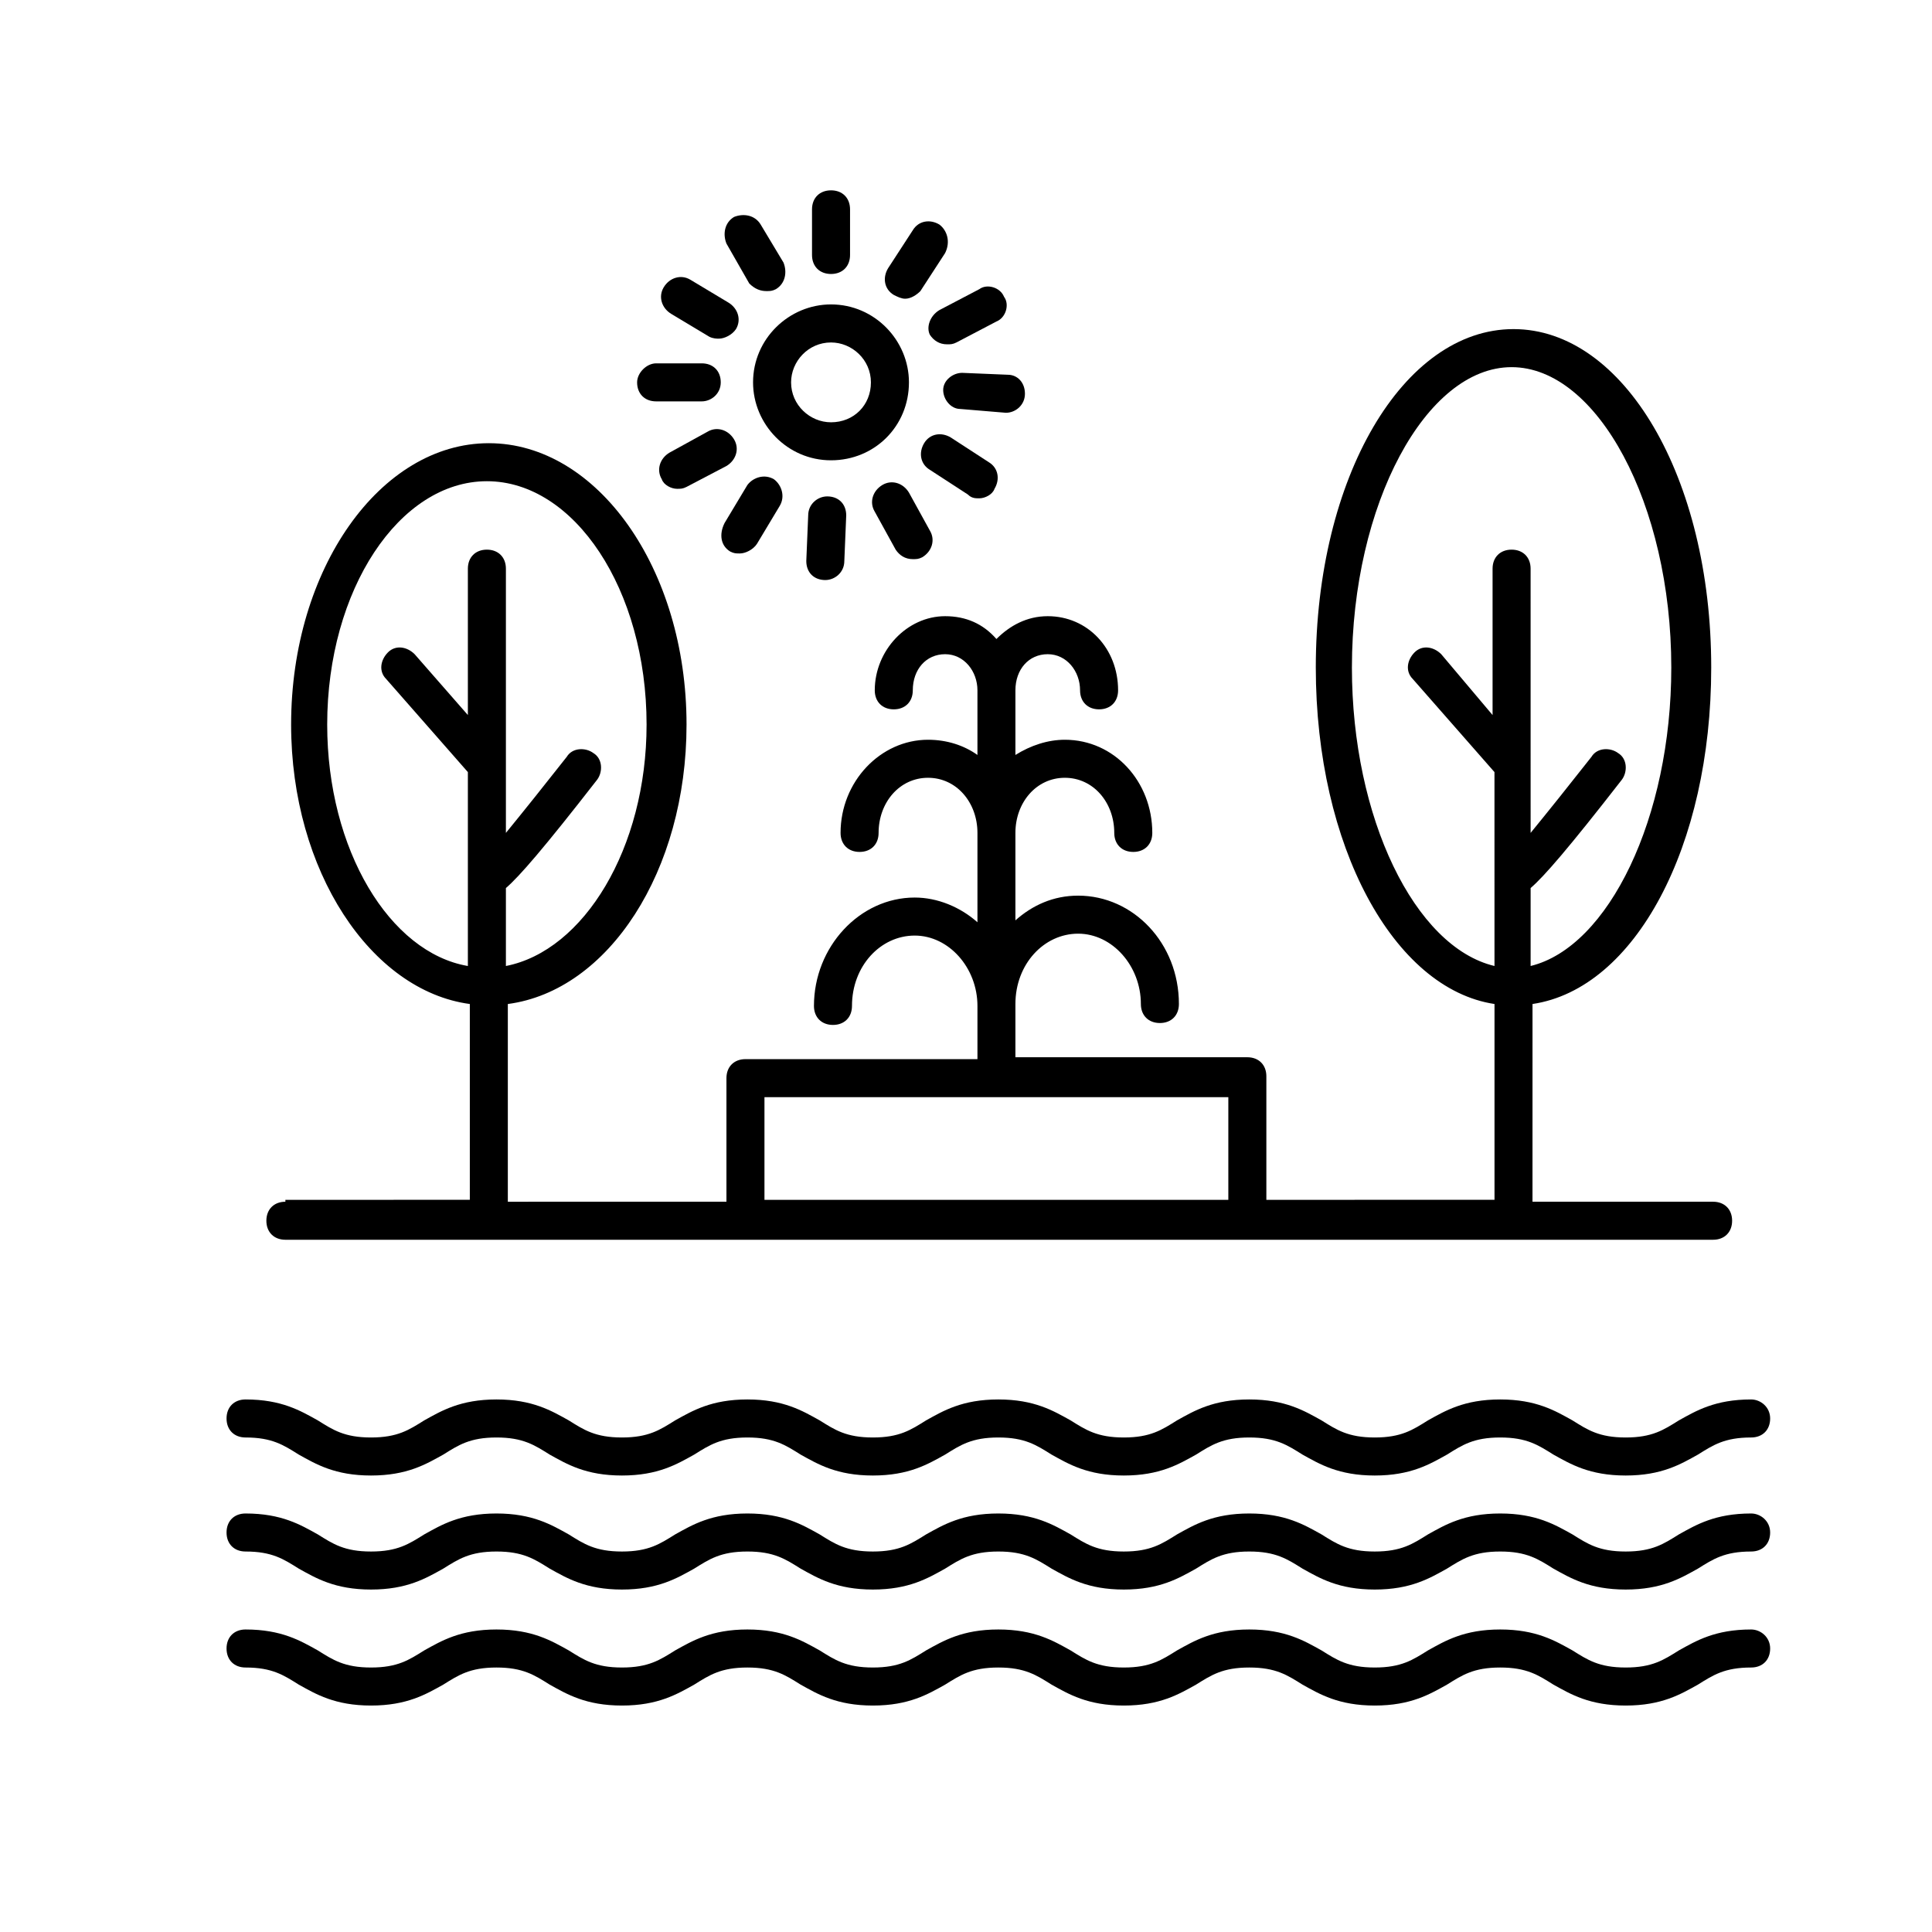 <?xml version="1.0" encoding="UTF-8"?>
<!-- Uploaded to: ICON Repo, www.iconrepo.com, Generator: ICON Repo Mixer Tools -->
<svg fill="#000000" width="800px" height="800px" version="1.1" viewBox="144 144 512 512" xmlns="http://www.w3.org/2000/svg">
 <g>
  <path d="m219.63 462.47c-3.023 0-5.039 2.016-5.039 5.039 0 3.023 2.016 5.039 5.039 5.039h378.36c3.023 0 5.039-2.016 5.039-5.039 0-3.023-2.016-5.039-5.039-5.039h-47.863l0.004-52.398c27.207-4.031 47.359-41.816 47.359-89.176 0-50.383-23.176-89.68-52.395-89.68-29.223 0-52.395 39.297-52.395 89.68 0 47.359 20.656 85.145 47.359 89.176v51.891l-60.461 0.004v-32.746c0-3.023-2.016-5.039-5.039-5.039l-61.465-0.004v-14.105c0-10.578 7.559-18.641 16.625-18.641 9.07 0 16.625 8.566 16.625 18.641 0 3.023 2.016 5.039 5.039 5.039 3.023 0 5.039-2.016 5.039-5.039 0-16.121-12.09-28.719-26.703-28.719-6.551 0-12.09 2.519-16.625 6.551v-23.176c0-8.062 5.543-14.609 13.098-14.609 7.559 0 13.098 6.551 13.098 14.609 0 3.023 2.016 5.039 5.039 5.039 3.023 0 5.039-2.016 5.039-5.039 0-13.602-10.078-24.688-23.176-24.688-4.535 0-9.07 1.512-13.098 4.031v-17.129c0-5.543 3.527-9.574 8.566-9.574 5.039 0 8.566 4.535 8.566 9.574 0 3.023 2.016 5.039 5.039 5.039 3.023 0 5.039-2.016 5.039-5.039 0-11.082-8.062-19.648-18.641-19.648-5.543 0-10.078 2.519-13.602 6.047-3.527-4.031-8.062-6.047-13.602-6.047-10.078 0-18.641 9.07-18.641 19.648 0 3.023 2.016 5.039 5.039 5.039 3.023 0 5.039-2.016 5.039-5.039 0-5.543 3.527-9.574 8.566-9.574s8.566 4.535 8.566 9.574v17.129c-3.527-2.519-8.062-4.031-13.098-4.031-12.594 0-23.176 11.082-23.176 24.688 0 3.023 2.016 5.039 5.039 5.039 3.023 0 5.039-2.016 5.039-5.039 0-8.062 5.543-14.609 13.098-14.609 7.559 0 13.098 6.551 13.098 14.609v23.68c-4.535-4.031-10.578-6.551-16.625-6.551-14.609 0-26.703 13.098-26.703 28.719 0 3.023 2.016 5.039 5.039 5.039 3.023 0 5.039-2.016 5.039-5.039 0-10.578 7.559-18.641 16.625-18.641 9.07 0 16.625 8.566 16.625 18.641v14.105h-61.48c-3.023 0-5.039 2.016-5.039 5.039v32.746l-57.934 0.004v-52.398c26.703-3.527 47.359-35.266 47.359-74.059 0-41.312-23.68-74.562-52.395-74.562-28.719 0-52.395 33.25-52.395 74.562 0 38.793 21.16 70.535 47.359 74.059v51.891l-48.879 0.004zm282.64-141.57c0-43.328 19.648-79.602 42.32-79.602s42.32 36.273 42.32 79.602c0 39.801-16.625 74.059-37.281 79.098v-20.656c3.527-3.023 10.078-10.578 24.184-28.719 1.512-2.016 1.512-5.543-1.008-7.055-2.016-1.512-5.543-1.512-7.055 1.008-5.543 7.055-11.586 14.609-16.121 20.152l-0.004-70.027c0-3.023-2.016-5.039-5.039-5.039-3.023 0-5.039 2.016-5.039 5.039v38.793l-13.602-16.121c-2.016-2.016-5.039-2.519-7.055-0.504s-2.519 5.039-0.504 7.055l21.664 24.688 0.004 51.387c-21.16-5.039-37.785-39.297-37.785-79.098zm-155.68 113.86h122.93v27.207h-122.93zm-115.88-98.746c0-35.77 19.145-64.488 42.32-64.488 23.176 0 42.32 28.719 42.32 64.488 0 32.746-16.625 59.953-37.281 63.984v-20.656c3.527-3.023 10.078-10.578 24.184-28.719 1.512-2.016 1.512-5.543-1.008-7.055-2.016-1.512-5.543-1.512-7.055 1.008-5.543 7.055-11.586 14.609-16.121 20.152v-70.027c0-3.023-2.016-5.039-5.039-5.039-3.023 0-5.039 2.016-5.039 5.039v38.793l-14.105-16.121c-2.016-2.016-5.039-2.519-7.055-0.504s-2.519 5.039-0.504 7.055l21.664 24.688v51.387c-20.656-3.527-37.281-30.734-37.281-63.984z"/>
  <path d="m384.88 245.33c0-11.082-9.07-20.656-20.656-20.656-11.082 0-20.656 9.07-20.656 20.656 0 11.082 9.07 20.656 20.656 20.656 11.59 0 20.656-9.066 20.656-20.656zm-20.656 10.582c-5.543 0-10.578-4.535-10.578-10.578 0-5.543 4.535-10.578 10.578-10.578 5.543 0 10.578 4.535 10.578 10.578 0.004 6.043-4.531 10.578-10.578 10.578z"/>
  <path d="m369.27 211.57v-12.09c0-3.023-2.016-5.039-5.039-5.039-3.023 0-5.039 2.016-5.039 5.039v12.09c0 3.023 2.016 5.039 5.039 5.039 3.023 0 5.039-2.016 5.039-5.039z"/>
  <path d="m347.1 221.14c1.008 0 1.512 0 2.519-0.504 2.519-1.512 3.023-4.535 2.016-7.055l-6.047-10.074c-1.512-2.519-4.535-3.023-7.055-2.016-2.519 1.512-3.023 4.535-2.016 7.055l6.047 10.578c1.512 1.512 3.023 2.016 4.535 2.016z"/>
  <path d="m319.89 220.14c-1.512 2.519-0.504 5.543 2.016 7.055l10.078 6.047c1.004 0.504 2.012 0.504 2.516 0.504 1.512 0 3.527-1.008 4.535-2.519 1.512-2.519 0.504-5.543-2.016-7.055l-10.078-6.047c-2.519-1.508-5.543-0.5-7.051 2.016z"/>
  <path d="m312.84 245.33c0 3.023 2.016 5.039 5.039 5.039h12.09c2.519 0 5.039-2.016 5.039-5.039s-2.016-5.039-5.039-5.039h-12.09c-2.519 0-5.039 2.519-5.039 5.039z"/>
  <path d="m323.42 273.54c1.008 0 1.512 0 2.519-0.504l10.578-5.543c2.519-1.512 3.527-4.535 2.016-7.055-1.512-2.519-4.535-3.527-7.055-2.016l-10.074 5.543c-2.519 1.512-3.527 4.535-2.016 7.055 0.508 1.512 2.519 2.519 4.031 2.519z"/>
  <path d="m337.53 290.17c1.008 0.504 1.512 0.504 2.519 0.504 1.512 0 3.527-1.008 4.535-2.519l6.047-10.078c1.512-2.519 0.504-5.543-1.512-7.055-2.519-1.512-5.543-0.504-7.055 1.512l-6.047 10.078c-1.512 3.023-1.008 6.047 1.512 7.559z"/>
  <path d="m358.18 280.59-0.504 12.09c0 3.023 2.016 5.039 5.039 5.039 2.519 0 5.039-2.016 5.039-5.039l0.504-12.09c0-3.023-2.016-5.039-5.039-5.039-2.519 0.004-5.039 2.019-5.039 5.039z"/>
  <path d="m381.36 289.66c1.008 1.512 2.519 2.519 4.535 2.519 1.008 0 1.512 0 2.519-0.504 2.519-1.512 3.527-4.535 2.016-7.055l-5.547-10.074c-1.512-2.519-4.535-3.527-7.055-2.016-2.519 1.512-3.527 4.535-2.016 7.055z"/>
  <path d="m403.52 276.06c1.512 0 3.527-1.008 4.031-2.519 1.512-2.519 1.008-5.543-1.512-7.055l-10.078-6.551c-2.519-1.512-5.543-1.008-7.055 1.512-1.512 2.519-1.008 5.543 1.512 7.055l10.078 6.551c1.012 1.008 2.016 1.008 3.023 1.008z"/>
  <path d="m410.58 253.39c2.519 0 5.039-2.016 5.039-5.039 0-3.023-2.016-5.039-4.535-5.039l-12.09-0.504c-2.519 0-5.039 2.016-5.039 4.535s2.016 5.039 4.535 5.039z"/>
  <path d="m390.43 232.73c1.008 1.512 2.519 2.519 4.535 2.519 1.008 0 1.512 0 2.519-0.504l10.578-5.543c2.519-1.008 3.527-4.535 2.016-6.551-1.008-2.519-4.535-3.527-6.551-2.016l-10.578 5.543c-2.519 1.512-3.527 4.535-2.519 6.551z"/>
  <path d="m392.95 203.51c-2.519-1.512-5.543-1.008-7.055 1.512l-6.551 10.078c-1.512 2.519-1.008 5.543 1.512 7.055 1.008 0.504 2.016 1.008 3.023 1.008 1.512 0 3.023-1.008 4.031-2.016l6.551-10.078c1.512-3.023 0.504-6.047-1.512-7.559z"/>
  <path d="m608.07 514.87c-9.574 0-14.609 3.023-19.145 5.543-4.031 2.519-7.055 4.535-14.105 4.535-7.055 0-10.078-2.016-14.105-4.535-4.535-2.519-9.574-5.543-19.145-5.543-9.574 0-14.609 3.023-19.145 5.543-4.031 2.519-7.055 4.535-14.105 4.535-7.055 0-10.078-2.016-14.105-4.535-4.535-2.519-9.574-5.543-19.145-5.543-9.574 0-14.609 3.023-19.145 5.543-4.031 2.519-7.055 4.535-14.105 4.535-7.055 0-10.078-2.016-14.105-4.535-4.535-2.519-9.574-5.543-19.145-5.543-9.574 0-14.609 3.023-19.145 5.543-4.031 2.519-7.055 4.535-14.105 4.535-7.055 0-10.078-2.016-14.105-4.535-4.535-2.519-9.574-5.543-19.145-5.543-9.574 0-14.609 3.023-19.145 5.543-4.031 2.519-7.055 4.535-14.105 4.535-7.055 0-10.078-2.016-14.105-4.535-4.535-2.519-9.574-5.543-19.145-5.543-9.574 0-14.609 3.023-19.145 5.543-4.031 2.519-7.055 4.535-14.105 4.535-7.055 0-10.078-2.016-14.105-4.535-4.535-2.519-9.574-5.543-19.145-5.543-3.023 0-5.039 2.016-5.039 5.039s2.016 5.039 5.039 5.039c7.055 0 10.078 2.016 14.105 4.535 4.535 2.519 9.574 5.543 19.145 5.543 9.574 0 14.609-3.023 19.145-5.543 4.031-2.519 7.055-4.535 14.105-4.535 7.055 0 10.078 2.016 14.105 4.535 4.535 2.519 9.574 5.543 19.145 5.543 9.574 0 14.609-3.023 19.145-5.543 4.031-2.519 7.055-4.535 14.105-4.535 7.055 0 10.078 2.016 14.105 4.535 4.535 2.519 9.574 5.543 19.145 5.543 9.574 0 14.609-3.023 19.145-5.543 4.031-2.519 7.055-4.535 14.105-4.535 7.055 0 10.078 2.016 14.105 4.535 4.535 2.519 9.574 5.543 19.145 5.543 9.574 0 14.609-3.023 19.145-5.543 4.031-2.519 7.055-4.535 14.105-4.535 7.055 0 10.078 2.016 14.105 4.535 4.535 2.519 9.574 5.543 19.145 5.543 9.574 0 14.609-3.023 19.145-5.543 4.031-2.519 7.055-4.535 14.105-4.535 7.055 0 10.078 2.016 14.105 4.535 4.535 2.519 9.574 5.543 19.145 5.543 9.574 0 14.609-3.023 19.145-5.543 4.031-2.519 7.055-4.535 14.105-4.535 3.023 0 5.039-2.016 5.039-5.039s-2.519-5.039-5.039-5.039z"/>
  <path d="m608.07 545.09c-9.574 0-14.609 3.023-19.145 5.543-4.031 2.519-7.055 4.535-14.105 4.535-7.055 0-10.078-2.016-14.105-4.535-4.535-2.519-9.574-5.543-19.145-5.543-9.574 0-14.609 3.023-19.145 5.543-4.031 2.519-7.055 4.535-14.105 4.535-7.055 0-10.078-2.016-14.105-4.535-4.535-2.519-9.574-5.543-19.145-5.543-9.574 0-14.609 3.023-19.145 5.543-4.031 2.519-7.055 4.535-14.105 4.535-7.055 0-10.078-2.016-14.105-4.535-4.535-2.519-9.574-5.543-19.145-5.543-9.574 0-14.609 3.023-19.145 5.543-4.031 2.519-7.055 4.535-14.105 4.535-7.055 0-10.078-2.016-14.105-4.535-4.535-2.519-9.574-5.543-19.145-5.543-9.574 0-14.609 3.023-19.145 5.543-4.031 2.519-7.055 4.535-14.105 4.535-7.055 0-10.078-2.016-14.105-4.535-4.535-2.519-9.574-5.543-19.145-5.543-9.574 0-14.609 3.023-19.145 5.543-4.031 2.519-7.055 4.535-14.105 4.535-7.055 0-10.078-2.016-14.105-4.535-4.535-2.519-9.574-5.543-19.145-5.543-3.023 0-5.039 2.016-5.039 5.039 0 3.023 2.016 5.039 5.039 5.039 7.055 0 10.078 2.016 14.105 4.535 4.535 2.519 9.574 5.543 19.145 5.543 9.574 0 14.609-3.023 19.145-5.543 4.031-2.519 7.055-4.535 14.105-4.535 7.055 0 10.078 2.016 14.105 4.535 4.535 2.519 9.574 5.543 19.145 5.543 9.574 0 14.609-3.023 19.145-5.543 4.031-2.519 7.055-4.535 14.105-4.535 7.055 0 10.078 2.016 14.105 4.535 4.535 2.519 9.574 5.543 19.145 5.543 9.574 0 14.609-3.023 19.145-5.543 4.031-2.519 7.055-4.535 14.105-4.535 7.055 0 10.078 2.016 14.105 4.535 4.535 2.519 9.574 5.543 19.145 5.543 9.574 0 14.609-3.023 19.145-5.543 4.031-2.519 7.055-4.535 14.105-4.535 7.055 0 10.078 2.016 14.105 4.535 4.535 2.519 9.574 5.543 19.145 5.543 9.574 0 14.609-3.023 19.145-5.543 4.031-2.519 7.055-4.535 14.105-4.535 7.055 0 10.078 2.016 14.105 4.535 4.535 2.519 9.574 5.543 19.145 5.543 9.574 0 14.609-3.023 19.145-5.543 4.031-2.519 7.055-4.535 14.105-4.535 3.023 0 5.039-2.016 5.039-5.039 0-3.023-2.519-5.039-5.039-5.039z"/>
  <path d="m608.07 575.83c-9.574 0-14.609 3.023-19.145 5.543-4.031 2.519-7.055 4.535-14.105 4.535-7.055 0-10.078-2.016-14.105-4.535-4.535-2.519-9.574-5.543-19.145-5.543-9.574 0-14.609 3.023-19.145 5.543-4.031 2.519-7.055 4.535-14.105 4.535-7.055 0-10.078-2.016-14.105-4.535-4.535-2.519-9.574-5.543-19.145-5.543-9.574 0-14.609 3.023-19.145 5.543-4.031 2.519-7.055 4.535-14.105 4.535-7.055 0-10.078-2.016-14.105-4.535-4.535-2.519-9.574-5.543-19.145-5.543-9.574 0-14.609 3.023-19.145 5.543-4.031 2.519-7.055 4.535-14.105 4.535-7.055 0-10.078-2.016-14.105-4.535-4.535-2.519-9.574-5.543-19.145-5.543-9.574 0-14.609 3.023-19.145 5.543-4.031 2.519-7.055 4.535-14.105 4.535-7.055 0-10.078-2.016-14.105-4.535-4.535-2.519-9.574-5.543-19.145-5.543-9.574 0-14.609 3.023-19.145 5.543-4.031 2.519-7.055 4.535-14.105 4.535-7.055 0-10.078-2.016-14.105-4.535-4.535-2.519-9.574-5.543-19.145-5.543-3.023 0-5.039 2.016-5.039 5.039 0 3.023 2.016 5.039 5.039 5.039 7.055 0 10.078 2.016 14.105 4.535 4.535 2.519 9.574 5.543 19.145 5.543 9.574 0 14.609-3.023 19.145-5.543 4.031-2.519 7.055-4.535 14.105-4.535 7.055 0 10.078 2.016 14.105 4.535 4.535 2.519 9.574 5.543 19.145 5.543 9.574 0 14.609-3.023 19.145-5.543 4.031-2.519 7.055-4.535 14.105-4.535 7.055 0 10.078 2.016 14.105 4.535 4.535 2.519 9.574 5.543 19.145 5.543 9.574 0 14.609-3.023 19.145-5.543 4.031-2.519 7.055-4.535 14.105-4.535 7.055 0 10.078 2.016 14.105 4.535 4.535 2.519 9.574 5.543 19.145 5.543 9.574 0 14.609-3.023 19.145-5.543 4.031-2.519 7.055-4.535 14.105-4.535 7.055 0 10.078 2.016 14.105 4.535 4.535 2.519 9.574 5.543 19.145 5.543 9.574 0 14.609-3.023 19.145-5.543 4.031-2.519 7.055-4.535 14.105-4.535 7.055 0 10.078 2.016 14.105 4.535 4.535 2.519 9.574 5.543 19.145 5.543 9.574 0 14.609-3.023 19.145-5.543 4.031-2.519 7.055-4.535 14.105-4.535 3.023 0 5.039-2.016 5.039-5.039 0-3.023-2.519-5.039-5.039-5.039z"/>
 </g>
</svg>